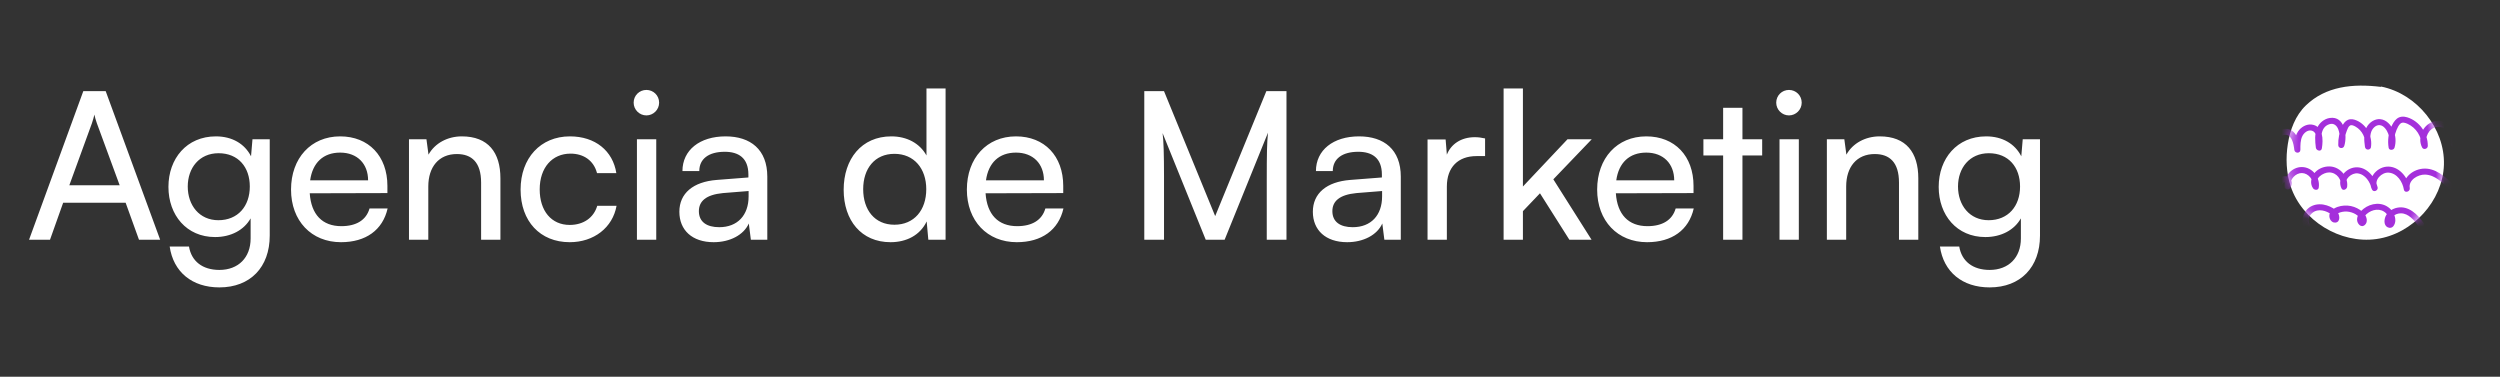 <svg xmlns="http://www.w3.org/2000/svg" width="292" height="44" viewBox="0 0 292 44" fill="none"><rect x="0" y="0" width="292" height="44" fill="#333333" stroke="none"/><path d="M5.841 28H3.393L9.729 10.648H12.345L18.706 28H16.233L14.674 23.68H7.377L5.841 28ZM10.738 14.392L8.097 21.64H13.977L11.313 14.392C11.194 14.056 11.073 13.648 11.025 13.384C10.977 13.624 10.857 14.032 10.738 14.392ZM19.673 21.832C19.673 18.52 21.809 15.928 25.217 15.928C27.113 15.928 28.577 16.792 29.321 18.256L29.489 16.264H31.505V27.52C31.505 31.216 29.225 33.568 25.625 33.568C22.433 33.568 20.249 31.768 19.817 28.792H22.073C22.361 30.52 23.657 31.528 25.625 31.528C27.833 31.528 29.273 30.088 29.273 27.856V25.504C28.505 26.872 26.969 27.688 25.121 27.688C21.785 27.688 19.673 25.12 19.673 21.832ZM21.929 21.784C21.929 23.992 23.297 25.72 25.505 25.72C27.785 25.72 29.177 24.088 29.177 21.784C29.177 19.528 27.833 17.896 25.529 17.896C23.273 17.896 21.929 19.624 21.929 21.784ZM39.825 28.288C36.369 28.288 33.993 25.792 33.993 22.144C33.993 18.472 36.321 15.928 39.729 15.928C43.065 15.928 45.249 18.232 45.249 21.712V22.552L36.177 22.576C36.345 25.048 37.641 26.416 39.873 26.416C41.625 26.416 42.777 25.696 43.161 24.352H45.273C44.697 26.872 42.729 28.288 39.825 28.288ZM39.729 17.824C37.761 17.824 36.513 19 36.225 21.064H42.993C42.993 19.12 41.721 17.824 39.729 17.824ZM50.025 28H47.769V16.264H49.809L50.049 18.064C50.793 16.72 52.281 15.928 53.937 15.928C57.033 15.928 58.449 17.824 58.449 20.824V28H56.193V21.328C56.193 18.952 55.089 17.992 53.361 17.992C51.249 17.992 50.025 19.504 50.025 21.784V28ZM60.805 22.144C60.805 18.472 63.133 15.928 66.565 15.928C69.517 15.928 71.581 17.608 71.989 20.224H69.733C69.349 18.736 68.149 17.944 66.637 17.944C64.501 17.944 63.037 19.576 63.037 22.12C63.037 24.64 64.405 26.272 66.541 26.272C68.149 26.272 69.349 25.432 69.757 24.04H72.013C71.557 26.584 69.373 28.288 66.541 28.288C63.085 28.288 60.805 25.84 60.805 22.144ZM75.498 13.48C74.682 13.48 74.01 12.808 74.01 11.992C74.01 11.152 74.682 10.504 75.498 10.504C76.314 10.504 76.986 11.152 76.986 11.992C76.986 12.808 76.314 13.48 75.498 13.48ZM74.394 28V16.264H76.65V28H74.394ZM83.357 28.288C80.837 28.288 79.349 26.872 79.349 24.736C79.349 22.576 80.957 21.232 83.717 21.016L87.413 20.728V20.392C87.413 18.424 86.237 17.728 84.653 17.728C82.757 17.728 81.677 18.568 81.677 19.984H79.709C79.709 17.536 81.725 15.928 84.749 15.928C87.653 15.928 89.621 17.464 89.621 20.632V28H87.701L87.461 26.104C86.861 27.448 85.253 28.288 83.357 28.288ZM84.005 26.536C86.141 26.536 87.437 25.144 87.437 22.936V22.312L84.437 22.552C82.445 22.744 81.629 23.512 81.629 24.664C81.629 25.912 82.541 26.536 84.005 26.536ZM104.012 28.288C100.604 28.288 98.54 25.744 98.54 22.168C98.54 18.568 100.628 15.928 104.108 15.928C105.908 15.928 107.42 16.72 108.212 18.16V10.336H110.444V28H108.428L108.236 25.864C107.468 27.472 105.884 28.288 104.012 28.288ZM104.468 26.248C106.772 26.248 108.188 24.544 108.188 22.096C108.188 19.696 106.772 17.968 104.468 17.968C102.164 17.968 100.82 19.696 100.82 22.096C100.82 24.52 102.164 26.248 104.468 26.248ZM118.762 28.288C115.306 28.288 112.93 25.792 112.93 22.144C112.93 18.472 115.258 15.928 118.666 15.928C122.002 15.928 124.186 18.232 124.186 21.712V22.552L115.114 22.576C115.282 25.048 116.578 26.416 118.81 26.416C120.562 26.416 121.714 25.696 122.098 24.352H124.21C123.634 26.872 121.666 28.288 118.762 28.288ZM118.666 17.824C116.698 17.824 115.45 19 115.162 21.064H121.93C121.93 19.12 120.658 17.824 118.666 17.824ZM135.957 28H133.653V10.648H135.957L141.933 25.24L147.909 10.648H150.261V28H147.957V21.136C147.957 17.896 147.981 16.72 148.101 15.496L143.037 28H140.829L135.789 15.544C135.909 16.384 135.957 18.16 135.957 20.584V28ZM157.349 28.288C154.829 28.288 153.341 26.872 153.341 24.736C153.341 22.576 154.949 21.232 157.709 21.016L161.405 20.728V20.392C161.405 18.424 160.229 17.728 158.645 17.728C156.749 17.728 155.669 18.568 155.669 19.984H153.701C153.701 17.536 155.717 15.928 158.741 15.928C161.645 15.928 163.613 17.464 163.613 20.632V28H161.693L161.453 26.104C160.853 27.448 159.245 28.288 157.349 28.288ZM157.997 26.536C160.133 26.536 161.429 25.144 161.429 22.936V22.312L158.429 22.552C156.437 22.744 155.621 23.512 155.621 24.664C155.621 25.912 156.533 26.536 157.997 26.536ZM173.457 16.168V18.232H172.449C170.313 18.232 168.993 19.528 168.993 21.784V28H166.737V16.288H168.849L168.993 18.064C169.473 16.84 170.649 16.024 172.257 16.024C172.665 16.024 173.001 16.072 173.457 16.168ZM177.877 28H175.621V10.336H177.877V21.784L183.085 16.264H185.917L181.429 20.944L185.893 28H183.301L179.869 22.576L177.877 24.664V28ZM192.38 28.288C188.924 28.288 186.548 25.792 186.548 22.144C186.548 18.472 188.876 15.928 192.284 15.928C195.62 15.928 197.804 18.232 197.804 21.712V22.552L188.732 22.576C188.9 25.048 190.196 26.416 192.428 26.416C194.18 26.416 195.332 25.696 195.716 24.352H197.828C197.252 26.872 195.284 28.288 192.38 28.288ZM192.284 17.824C190.316 17.824 189.068 19 188.78 21.064H195.548C195.548 19.12 194.276 17.824 192.284 17.824ZM203.518 28H201.262V18.16H198.958V16.264H201.262V12.592H203.518V16.264H205.822V18.16H203.518V28ZM208.951 13.48C208.135 13.48 207.463 12.808 207.463 11.992C207.463 11.152 208.135 10.504 208.951 10.504C209.767 10.504 210.439 11.152 210.439 11.992C210.439 12.808 209.767 13.48 208.951 13.48ZM207.847 28V16.264H210.103V28H207.847ZM215.634 28H213.378V16.264H215.418L215.658 18.064C216.402 16.72 217.89 15.928 219.546 15.928C222.642 15.928 224.058 17.824 224.058 20.824V28H221.802V21.328C221.802 18.952 220.698 17.992 218.97 17.992C216.858 17.992 215.634 19.504 215.634 21.784V28ZM226.439 21.832C226.439 18.52 228.575 15.928 231.983 15.928C233.879 15.928 235.343 16.792 236.087 18.256L236.255 16.264H238.271V27.52C238.271 31.216 235.991 33.568 232.391 33.568C229.199 33.568 227.015 31.768 226.583 28.792H228.839C229.127 30.52 230.423 31.528 232.391 31.528C234.599 31.528 236.039 30.088 236.039 27.856V25.504C235.271 26.872 233.735 27.688 231.887 27.688C228.551 27.688 226.439 25.12 226.439 21.832ZM228.695 21.784C228.695 23.992 230.063 25.72 232.271 25.72C234.551 25.72 235.943 24.088 235.943 21.784C235.943 19.528 234.599 17.896 232.295 17.896C230.039 17.896 228.695 19.624 228.695 21.784Z" fill="white"></path><g clip-path="url(#clip0_10307_13)"><path d="M278.12 10.112C282.313 10.957 285.581 15.028 285.451 19.243C285.322 23.457 281.809 27.326 277.571 27.919C273.334 28.513 268.865 25.764 267.548 21.752C267.028 20.168 266.961 18.457 267.221 16.812C267.482 15.152 268.106 13.489 269.324 12.314C271.653 10.068 274.826 9.749 278.06 10.145" fill="white"></path><mask id="mask0_10307_13" style="mask-type:luminance" maskUnits="userSpaceOnUse" x="267" y="9" width="19" height="19"><path d="M278.12 10.112C282.313 10.957 285.581 15.028 285.451 19.243C285.322 23.457 281.809 27.326 277.571 27.919C273.334 28.513 268.865 25.764 267.548 21.752C267.028 20.168 266.961 18.457 267.221 16.812C267.482 15.152 268.106 13.489 269.324 12.314C271.653 10.068 274.826 9.749 278.06 10.145" fill="white"></path></mask><g mask="url(#mask0_10307_13)"><path d="M286.256 16.721C286.485 15.788 285.61 14.668 284.595 14.829C283.714 14.968 283.106 16.084 283.519 16.872C283.298 16.931 283.077 16.99 282.856 17.049C282.87 15.965 282.215 14.919 281.207 14.466C280.946 14.349 280.61 14.227 280.369 14.437C280.162 14.617 280.021 14.927 279.916 15.173C279.665 15.765 279.58 16.431 279.68 17.064H278.993C279.133 16.59 279.121 16.101 278.951 15.635C278.799 15.217 278.441 14.649 277.94 14.614C277.476 14.581 277.085 15.021 276.953 15.417C276.77 15.965 276.862 16.566 276.936 17.125C276.703 17.094 276.47 17.063 276.237 17.032C276.375 16.161 275.902 15.23 275.13 14.793C274.949 14.691 274.679 14.545 274.477 14.665C274.291 14.776 274.187 15.068 274.113 15.254C273.894 15.797 273.803 16.37 273.819 16.953C273.587 16.921 273.353 16.89 273.12 16.86C273.307 16.291 273.326 15.679 273.113 15.113C272.946 14.668 272.586 14.35 272.089 14.501C270.924 14.855 271.091 16.322 271.204 17.246C270.971 17.215 270.737 17.183 270.505 17.153C270.6 16.599 270.744 15.361 269.928 15.244C269.498 15.183 269.097 15.534 268.918 15.888C268.671 16.379 268.685 16.96 268.685 17.495C268.685 17.954 268.018 17.936 267.973 17.495C267.907 16.842 267.671 15.502 266.695 15.787C265.532 16.127 265.68 17.607 265.782 18.523C265.833 18.971 265.12 18.968 265.071 18.523C264.985 17.756 264.919 16.953 265.243 16.227C265.495 15.663 266.037 15.181 266.664 15.076C268.118 14.832 268.573 16.394 268.685 17.495H267.973C267.973 16.773 267.986 15.972 268.413 15.35C268.763 14.839 269.384 14.466 270.023 14.551C271.368 14.732 271.364 16.337 271.191 17.339C271.118 17.763 270.536 17.602 270.492 17.246C270.398 16.472 270.323 15.661 270.649 14.927C270.909 14.339 271.477 13.871 272.129 13.777C273.882 13.524 274.195 15.857 273.807 17.046C273.685 17.42 273.119 17.355 273.108 16.953C273.085 16.177 273.243 15.404 273.584 14.704C273.726 14.414 273.926 14.138 274.231 14.003C274.574 13.851 274.939 13.931 275.268 14.077C276.476 14.609 277.124 15.959 276.924 17.218C276.896 17.39 276.691 17.491 276.533 17.47C276.344 17.444 276.248 17.301 276.224 17.125C276.127 16.384 276.047 15.588 276.405 14.898C276.703 14.322 277.344 13.854 278.021 13.919C278.732 13.987 279.261 14.591 279.536 15.2C279.828 15.847 279.88 16.569 279.679 17.251C279.589 17.557 279.049 17.611 278.992 17.251C278.862 16.417 278.957 15.589 279.303 14.815C279.457 14.471 279.657 14.101 279.959 13.861C280.302 13.589 280.741 13.574 281.149 13.698C282.592 14.134 283.587 15.583 283.568 17.05C283.564 17.384 283.072 17.546 282.905 17.227C282.269 16.014 283.096 14.363 284.477 14.142C286.005 13.897 287.291 15.484 286.943 16.908C286.835 17.346 286.148 17.16 286.256 16.721Z" fill="#A42FDB"></path><path d="M286.098 22.154C285.361 21.37 284.414 20.429 283.253 20.392C282.43 20.365 281.291 21.019 281.459 21.96C281.23 22.022 281.002 22.084 280.773 22.146C280.629 21.25 279.989 20.219 278.97 20.162C278.191 20.118 277.264 21.013 277.669 21.792C277.453 21.882 277.235 21.972 277.019 22.062C276.834 21.266 276.273 20.358 275.37 20.25C274.69 20.168 273.749 20.917 274.095 21.64C273.874 21.699 273.653 21.759 273.432 21.818C273.535 20.986 272.952 20.153 272.059 20.139C271.359 20.127 270.2 20.866 270.79 21.653C270.573 21.68 270.356 21.709 270.139 21.736C270.264 21.01 269.618 20.228 268.867 20.212C268.124 20.195 267.432 20.955 267.533 21.685C267.335 21.633 267.137 21.582 266.939 21.53C267.095 21.346 266.775 21.161 266.651 21.428C266.461 21.838 265.847 21.482 266.037 21.073C266.251 20.612 266.877 20.436 267.307 20.714C267.767 21.013 267.772 21.638 267.442 22.026C267.283 22.214 266.883 22.127 266.848 21.871C266.687 20.7 267.616 19.494 268.869 19.511C270.115 19.527 271.026 20.755 270.827 21.923C270.77 22.254 270.337 22.221 270.176 22.006C269.797 21.5 269.905 20.786 270.263 20.298C270.642 19.781 271.255 19.488 271.893 19.442C273.205 19.349 274.303 20.544 274.145 21.817C274.108 22.12 273.651 22.347 273.482 21.994C272.938 20.858 273.965 19.617 275.155 19.544C276.473 19.463 277.442 20.737 277.706 21.876C277.792 22.247 277.248 22.514 277.055 22.146C276.439 20.964 277.489 19.585 278.744 19.467C280.165 19.334 281.257 20.701 281.46 21.96C281.531 22.399 280.853 22.594 280.773 22.146C280.543 20.849 281.711 19.84 282.941 19.705C284.415 19.543 285.679 20.676 286.602 21.659C286.913 21.99 286.411 22.487 286.099 22.154L286.098 22.154Z" fill="#A42FDB"></path><path d="M282.451 26.37C281.991 25.732 281.311 24.926 280.44 24.916C280.093 24.911 279.729 25.041 279.479 25.283C279.372 25.386 279.285 25.507 279.244 25.65C279.229 25.705 279.237 25.781 279.218 25.832C279.213 25.869 279.218 25.907 279.233 25.941C279.065 26.006 279.004 25.992 279.048 25.901C279.031 25.832 279.067 25.719 279.06 25.643C279.051 25.554 279.029 25.465 278.998 25.381C278.934 25.205 278.828 25.048 278.697 24.914C278.393 24.606 277.982 24.462 277.549 24.5C277.134 24.535 276.733 24.726 276.424 24.996C276.319 25.088 275.809 25.61 276.062 25.764H275.702C275.768 25.725 275.776 25.727 275.726 25.769C275.732 25.74 275.733 25.711 275.728 25.682C275.708 25.635 275.7 25.584 275.678 25.537C275.606 25.385 275.461 25.258 275.331 25.157C275.057 24.942 274.724 24.805 274.382 24.741C274.04 24.677 273.685 24.699 273.353 24.801C273.184 24.853 272.981 24.934 272.857 25.064C272.771 25.154 272.716 25.29 272.844 25.313C272.753 25.324 272.661 25.336 272.57 25.348C272.544 25.411 272.532 25.416 272.534 25.363C272.526 25.323 272.51 25.285 272.486 25.25C272.452 25.189 272.407 25.138 272.355 25.09C272.209 24.954 272.011 24.848 271.83 24.764C271.456 24.591 271.017 24.505 270.61 24.596C269.964 24.741 269.395 25.492 269.741 26.133C269.956 26.532 269.341 26.886 269.126 26.487C268.638 25.583 269.149 24.433 270.078 24.035C270.608 23.808 271.218 23.814 271.764 23.988C272.248 24.143 272.809 24.422 273.08 24.865C273.296 25.215 273.345 25.977 272.75 26.001C272.202 26.023 271.947 25.344 272.118 24.919C272.317 24.424 272.904 24.164 273.402 24.064C273.92 23.961 274.47 23.994 274.967 24.173C275.441 24.344 275.905 24.632 276.202 25.041C276.447 25.379 276.574 25.928 276.236 26.253C275.779 26.693 275.302 26.116 275.304 25.65C275.306 25.131 275.668 24.693 276.061 24.387C276.95 23.692 278.226 23.555 279.11 24.333C279.507 24.683 279.77 25.196 279.776 25.724C279.78 26.183 279.466 26.82 278.897 26.558C278.362 26.312 278.461 25.542 278.704 25.13C278.968 24.682 279.467 24.37 279.975 24.264C281.314 23.984 282.361 25.037 283.067 26.015C283.333 26.384 282.716 26.735 282.452 26.37H282.451Z" fill="#A42FDB"></path></g></g><defs><clipPath id="clip0_10307_13"><rect width="22" height="18" fill="white" transform="matrix(-1 0 0 1 287 10)"></rect></clipPath></defs></svg>